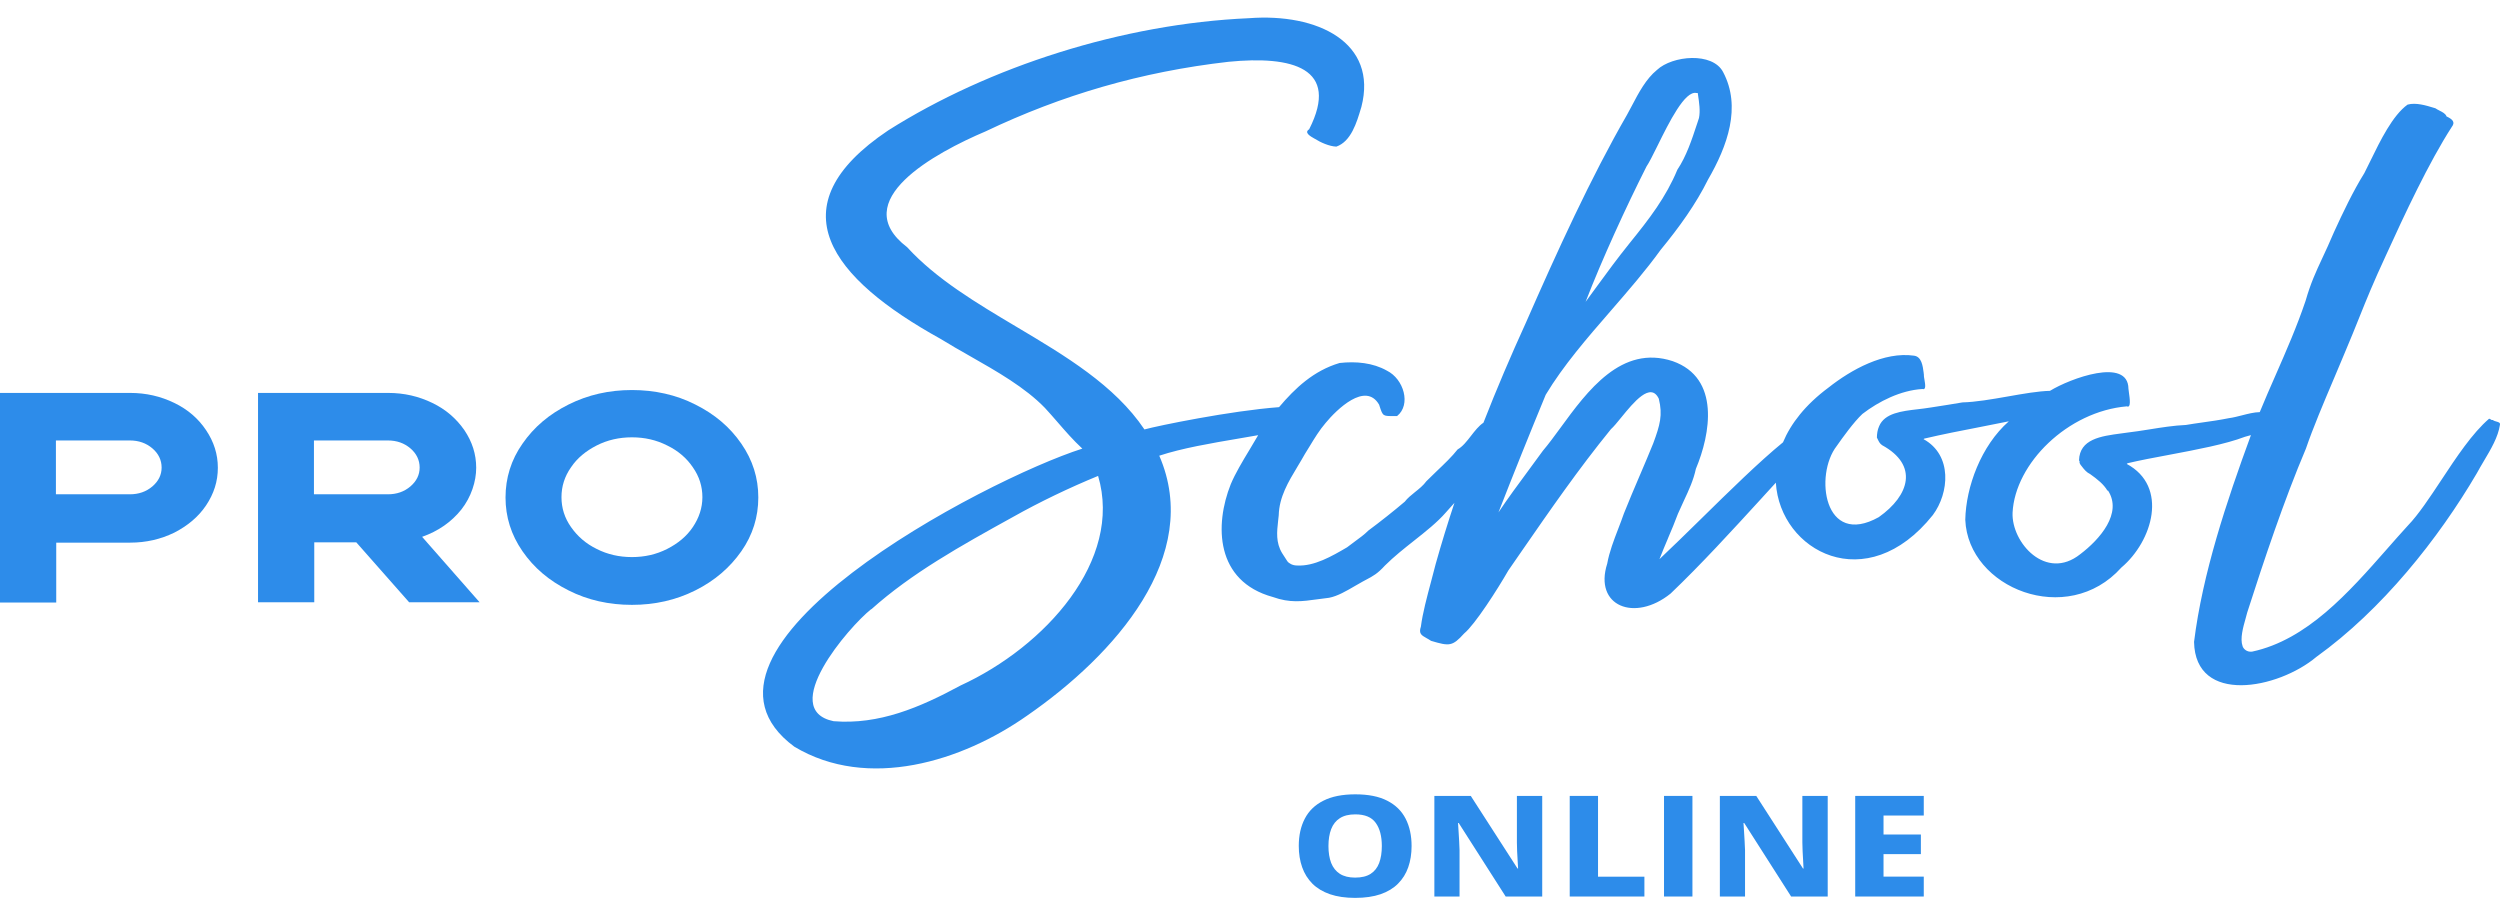 <svg width="71" height="26" viewBox="0 0 71 26" fill="none" xmlns="http://www.w3.org/2000/svg">
<path fill-rule="evenodd" clip-rule="evenodd" d="M35.732 12.359C35.558 12.389 35.381 12.419 35.205 12.45C34.387 12.589 33.566 12.729 32.923 12.942C34.161 15.791 31.66 18.603 29.167 20.326C27.324 21.623 24.648 22.459 22.559 21.206C18.803 18.431 27.982 13.621 30.738 12.741C30.478 12.5 30.252 12.24 30.028 11.981C29.912 11.848 29.796 11.714 29.676 11.585C29.114 11.004 28.315 10.55 27.546 10.112C27.259 9.949 26.975 9.788 26.71 9.623C23.612 7.908 21.988 5.872 25.227 3.702C28.096 1.889 31.888 0.674 35.468 0.517C37.417 0.368 39.137 1.203 38.663 3.038L38.652 3.073C38.531 3.48 38.37 4.019 37.952 4.164C37.75 4.156 37.504 4.045 37.338 3.94L37.326 3.934C37.218 3.873 37.027 3.765 37.18 3.672C38.066 1.927 36.697 1.576 34.889 1.755C32.406 2.038 30.15 2.702 27.991 3.731C26.57 4.335 24.033 5.7 25.762 7.02C26.592 7.927 27.729 8.604 28.869 9.282C30.261 10.11 31.658 10.941 32.502 12.196C32.888 12.09 34.949 11.666 36.325 11.563C36.781 11.024 37.307 10.527 38.044 10.309C38.51 10.257 38.992 10.302 39.387 10.526C39.87 10.764 40.08 11.495 39.677 11.816L39.629 11.816L39.585 11.816C39.435 11.817 39.356 11.818 39.306 11.786C39.251 11.752 39.228 11.681 39.18 11.534L39.168 11.495C38.782 10.824 37.957 11.637 37.649 12.01C37.472 12.216 37.334 12.444 37.198 12.668C37.153 12.742 37.108 12.817 37.061 12.89C36.994 13.01 36.924 13.127 36.854 13.243C36.586 13.688 36.329 14.114 36.316 14.635C36.311 14.687 36.305 14.737 36.299 14.788C36.264 15.104 36.23 15.407 36.412 15.709L36.561 15.94C36.605 16 36.71 16.06 36.833 16.06C37.323 16.089 37.831 15.793 38.251 15.547L38.255 15.545C38.321 15.492 38.395 15.438 38.471 15.383C38.609 15.282 38.753 15.178 38.861 15.068C39.194 14.822 39.598 14.501 39.896 14.247C39.972 14.147 40.078 14.063 40.185 13.976C40.303 13.882 40.423 13.786 40.51 13.666C40.597 13.578 40.696 13.483 40.797 13.386C41.016 13.178 41.247 12.957 41.397 12.763C41.536 12.687 41.656 12.534 41.776 12.379C41.887 12.236 41.999 12.092 42.13 12.005C42.505 11.044 42.911 10.095 43.337 9.161C44.223 7.14 45.18 5.044 46.206 3.262C46.253 3.178 46.299 3.09 46.347 3C46.539 2.634 46.748 2.238 47.058 1.986C47.496 1.576 48.637 1.472 48.936 2.046C49.462 3.038 49.059 4.149 48.506 5.104C48.163 5.797 47.69 6.454 47.163 7.095C46.741 7.68 46.248 8.249 45.754 8.818C45.075 9.6 44.396 10.383 43.898 11.212C43.442 12.316 42.986 13.449 42.556 14.553C42.804 14.178 43.131 13.735 43.434 13.325C43.571 13.14 43.702 12.962 43.819 12.8C43.977 12.615 44.142 12.389 44.318 12.149C45.082 11.103 46.05 9.778 47.505 10.257C48.866 10.735 48.576 12.331 48.163 13.315C48.094 13.637 47.966 13.912 47.824 14.216C47.769 14.335 47.711 14.458 47.654 14.59C47.57 14.819 47.472 15.049 47.374 15.28L47.374 15.282C47.29 15.481 47.205 15.681 47.128 15.881C47.489 15.541 47.892 15.146 48.307 14.739C49.114 13.946 49.966 13.11 50.637 12.562C50.859 12.03 51.273 11.495 51.926 11.01C52.576 10.496 53.506 9.981 54.357 10.101C54.574 10.128 54.607 10.392 54.632 10.586L54.634 10.607L54.638 10.637V10.652C54.636 10.678 54.644 10.726 54.654 10.78C54.677 10.914 54.707 11.085 54.594 11.048C53.98 11.085 53.357 11.398 52.892 11.756C52.646 11.987 52.33 12.427 52.163 12.666C51.523 13.486 51.795 15.56 53.357 14.687C54.234 14.068 54.489 13.21 53.453 12.644C53.386 12.598 53.36 12.543 53.331 12.482C53.323 12.464 53.314 12.446 53.304 12.427C53.304 12.323 53.322 12.204 53.366 12.107C53.52 11.732 54.009 11.675 54.469 11.622C54.585 11.608 54.699 11.595 54.805 11.577L54.858 11.569C55.083 11.534 55.55 11.462 55.735 11.428C56.103 11.42 56.569 11.339 57.026 11.259C57.463 11.182 57.892 11.107 58.219 11.1C58.789 10.749 60.439 10.138 60.448 11.04C60.448 11.058 60.453 11.097 60.461 11.145C60.485 11.313 60.527 11.598 60.404 11.54C58.728 11.682 57.227 13.158 57.157 14.56C57.122 15.411 58.105 16.514 59.079 15.739C59.64 15.314 60.281 14.575 59.869 13.934H59.851C59.746 13.755 59.57 13.613 59.36 13.464C59.263 13.419 59.193 13.337 59.131 13.255L59.124 13.246L59.117 13.237C59.084 13.197 59.046 13.15 59.061 13.099L59.044 13.076C59.06 12.468 59.667 12.386 60.238 12.31C60.297 12.302 60.355 12.294 60.413 12.286C60.613 12.263 60.823 12.23 61.036 12.196C61.385 12.14 61.743 12.083 62.08 12.069C62.236 12.042 62.393 12.02 62.554 11.997C62.792 11.964 63.038 11.929 63.3 11.876C63.423 11.86 63.549 11.827 63.675 11.795C63.843 11.752 64.012 11.708 64.177 11.704C64.318 11.358 64.472 11.007 64.63 10.648C64.924 9.976 65.23 9.28 65.479 8.542C65.622 8.043 65.768 7.729 65.951 7.336C66.05 7.124 66.16 6.888 66.287 6.588C66.532 6.051 66.831 5.424 67.147 4.917C67.201 4.81 67.26 4.691 67.321 4.566C67.602 3.99 67.95 3.277 68.375 2.971C68.611 2.906 68.895 2.993 69.135 3.066L69.165 3.075C69.199 3.099 69.24 3.12 69.281 3.141C69.369 3.185 69.457 3.23 69.481 3.306C69.656 3.388 69.736 3.47 69.63 3.605C68.981 4.611 68.287 6.096 67.761 7.252C67.392 8.048 67.213 8.494 67.009 9.002C66.888 9.303 66.759 9.626 66.576 10.056C66.485 10.276 66.385 10.512 66.282 10.755L66.281 10.757L66.28 10.76L66.278 10.764C65.994 11.434 65.687 12.157 65.488 12.741C64.874 14.188 64.294 15.918 63.821 17.395C63.809 17.444 63.792 17.503 63.774 17.569C63.705 17.812 63.613 18.138 63.689 18.349C63.706 18.416 63.803 18.528 63.961 18.506C65.52 18.171 66.703 16.828 67.795 15.587C67.994 15.361 68.189 15.138 68.384 14.926C68.69 14.608 69.005 14.129 69.335 13.631C69.762 12.984 70.212 12.303 70.692 11.89C70.692 11.893 70.701 11.896 70.712 11.9C70.729 11.906 70.752 11.914 70.762 11.928H70.797C70.822 11.951 70.861 11.962 70.898 11.972C70.956 11.988 71.01 12.003 70.999 12.062C70.947 12.412 70.744 12.753 70.542 13.092C70.473 13.209 70.404 13.325 70.341 13.442C69.253 15.299 67.647 17.32 65.786 18.655C64.698 19.572 62.346 20.027 62.311 18.23C62.551 16.294 63.234 14.243 63.927 12.357C63.872 12.371 63.815 12.387 63.756 12.405C63.202 12.616 62.389 12.769 61.614 12.915C61.186 12.995 60.769 13.073 60.413 13.158V13.173H60.395C61.597 13.815 61.132 15.373 60.246 16.119C58.71 17.834 55.893 16.708 55.814 14.762C55.832 13.829 56.262 12.659 57.051 11.965C56.779 12.021 56.505 12.074 56.23 12.128C55.7 12.231 55.167 12.334 54.647 12.457L54.629 12.472C55.454 12.927 55.358 14.001 54.893 14.627C53.01 16.986 50.552 15.656 50.434 13.708C50.309 13.845 50.185 13.981 50.062 14.115L50.06 14.118C49.154 15.108 48.312 16.029 47.444 16.858C46.426 17.678 45.259 17.215 45.645 16.007C45.705 15.673 45.833 15.342 45.958 15.017C46.014 14.871 46.07 14.726 46.119 14.583C46.246 14.261 46.415 13.866 46.577 13.485L46.578 13.484C46.717 13.158 46.851 12.842 46.952 12.591C47.145 12.069 47.224 11.786 47.11 11.324C46.878 10.834 46.396 11.424 46.042 11.858C45.927 11.999 45.825 12.123 45.75 12.189C44.83 13.319 44.029 14.478 43.215 15.654C43.09 15.836 42.963 16.018 42.837 16.201C42.529 16.738 41.889 17.738 41.581 17.991C41.248 18.357 41.169 18.357 40.642 18.2C40.596 18.169 40.552 18.144 40.512 18.122C40.371 18.043 40.285 17.995 40.353 17.797C40.403 17.412 40.526 16.953 40.643 16.515C40.689 16.344 40.735 16.174 40.774 16.015C40.937 15.434 41.115 14.856 41.306 14.281C41.224 14.375 41.143 14.466 41.063 14.553C40.821 14.832 40.496 15.089 40.161 15.354C39.878 15.578 39.588 15.807 39.334 16.06C39.12 16.294 38.999 16.358 38.796 16.465C38.767 16.48 38.736 16.497 38.703 16.515C38.632 16.553 38.558 16.596 38.482 16.641C38.244 16.78 37.985 16.932 37.746 16.977C37.628 16.99 37.519 17.005 37.414 17.02C36.982 17.08 36.636 17.129 36.149 16.955C34.516 16.507 34.49 14.911 34.955 13.748C35.081 13.448 35.279 13.116 35.493 12.762C35.572 12.63 35.652 12.496 35.732 12.359ZM23.673 20.482C22.085 20.154 24.104 17.805 24.744 17.298V17.305C25.885 16.283 27.272 15.508 28.772 14.68C29.527 14.255 30.369 13.852 31.186 13.516C31.896 15.91 29.685 18.364 27.28 19.468C26.122 20.094 24.963 20.587 23.673 20.482ZM47.072 4.142C47.4 3.477 47.852 2.562 48.181 2.642H48.216L48.224 2.696C48.257 2.918 48.292 3.151 48.251 3.351C48.233 3.406 48.214 3.462 48.196 3.519L48.195 3.52L48.195 3.521C48.047 3.97 47.894 4.436 47.637 4.82C47.312 5.603 46.847 6.207 46.285 6.901C45.92 7.355 45.667 7.703 45.366 8.114C45.262 8.256 45.152 8.407 45.031 8.572C45.504 7.349 46.18 5.879 46.759 4.731C46.835 4.62 46.944 4.4 47.072 4.142Z" fill="#2D8CEA"/>
<path fill-rule="evenodd" clip-rule="evenodd" d="M3.695 11.159H0V17.111H1.597V15.411H3.695C4.151 15.411 4.564 15.314 4.95 15.127C5.327 14.933 5.634 14.68 5.854 14.351C6.073 14.023 6.187 13.673 6.187 13.285C6.187 12.897 6.073 12.547 5.854 12.219C5.634 11.89 5.336 11.629 4.95 11.443C4.564 11.256 4.151 11.159 3.695 11.159ZM4.327 13.815C4.151 13.964 3.94 14.038 3.686 14.038H1.588V12.509H3.686C3.94 12.509 4.151 12.584 4.327 12.733C4.502 12.882 4.59 13.069 4.59 13.278C4.59 13.486 4.502 13.665 4.327 13.815Z" fill="#2D8CEA"/>
<path fill-rule="evenodd" clip-rule="evenodd" d="M11.023 11.159H7.328V17.104H8.925V15.403H10.119L11.619 17.104H13.62L11.988 15.246C12.453 15.082 12.822 14.821 13.102 14.471C13.383 14.113 13.524 13.673 13.524 13.285C13.524 12.897 13.41 12.547 13.19 12.219C12.962 11.89 12.664 11.629 12.278 11.443C11.891 11.256 11.479 11.159 11.023 11.159ZM11.655 13.815C11.479 13.964 11.268 14.038 11.014 14.038H8.916V12.509H11.014C11.268 12.509 11.479 12.584 11.655 12.733C11.83 12.882 11.918 13.069 11.918 13.278C11.918 13.486 11.83 13.665 11.655 13.815Z" fill="#2D8CEA"/>
<path fill-rule="evenodd" clip-rule="evenodd" d="M16.148 16.768C16.692 17.044 17.297 17.178 17.947 17.178C18.596 17.178 19.193 17.044 19.746 16.768C20.299 16.492 20.729 16.119 21.053 15.657C21.378 15.194 21.536 14.68 21.536 14.128C21.536 13.576 21.378 13.069 21.053 12.599C20.729 12.129 20.299 11.764 19.746 11.488C19.202 11.212 18.596 11.077 17.947 11.077C17.297 11.077 16.701 11.212 16.148 11.488C15.595 11.764 15.165 12.129 14.84 12.599C14.515 13.061 14.357 13.576 14.357 14.128C14.357 14.68 14.515 15.187 14.84 15.657C15.165 16.127 15.595 16.492 16.148 16.768ZM18.947 15.59C18.64 15.746 18.307 15.821 17.947 15.821C17.587 15.821 17.253 15.746 16.946 15.59C16.639 15.44 16.402 15.232 16.218 14.97C16.034 14.71 15.946 14.426 15.946 14.12C15.946 13.815 16.034 13.531 16.218 13.27C16.393 13.009 16.639 12.808 16.946 12.651C17.253 12.495 17.587 12.42 17.947 12.42C18.307 12.42 18.64 12.495 18.947 12.651C19.255 12.8 19.5 13.009 19.676 13.27C19.86 13.531 19.948 13.815 19.948 14.12C19.948 14.426 19.851 14.71 19.676 14.97C19.5 15.232 19.255 15.433 18.947 15.59Z" fill="#2D8CEA"/>
<path fill-rule="evenodd" clip-rule="evenodd" d="M40.089 24.028C40.089 24.249 40.057 24.449 39.994 24.63C39.931 24.81 39.835 24.965 39.704 25.096C39.575 25.226 39.41 25.326 39.208 25.396C39.006 25.465 38.765 25.5 38.486 25.5C38.211 25.5 37.973 25.465 37.771 25.396C37.569 25.326 37.403 25.226 37.272 25.096C37.142 24.965 37.044 24.809 36.981 24.628C36.917 24.447 36.885 24.246 36.885 24.024C36.885 23.727 36.942 23.47 37.056 23.251C37.17 23.03 37.345 22.86 37.582 22.741C37.82 22.619 38.123 22.559 38.491 22.559C38.861 22.559 39.164 22.619 39.399 22.741C39.635 22.862 39.808 23.032 39.921 23.253C40.033 23.473 40.089 23.731 40.089 24.028ZM37.728 24.028C37.728 24.213 37.754 24.373 37.805 24.507C37.858 24.641 37.94 24.744 38.051 24.816C38.163 24.888 38.308 24.924 38.486 24.924C38.67 24.924 38.817 24.888 38.928 24.816C39.039 24.744 39.119 24.641 39.169 24.507C39.219 24.373 39.244 24.213 39.244 24.028C39.244 23.75 39.187 23.53 39.071 23.37C38.956 23.208 38.762 23.128 38.491 23.128C38.31 23.128 38.163 23.164 38.051 23.237C37.939 23.309 37.857 23.412 37.805 23.548C37.754 23.682 37.728 23.842 37.728 24.028Z" fill="#2D8CEA"/>
<path d="M43.799 25.461H42.761L41.428 23.374H41.408C41.414 23.449 41.419 23.531 41.424 23.62C41.43 23.709 41.435 23.798 41.44 23.888C41.444 23.978 41.448 24.063 41.451 24.144V25.461H40.736V22.604H41.77L43.098 24.666H43.114C43.109 24.59 43.105 24.51 43.1 24.425L43.086 24.169C43.083 24.083 43.081 24.002 43.08 23.925V22.604H43.799V25.461Z" fill="#2D8CEA"/>
<path d="M44.58 25.461V22.604H45.384V24.898H46.701V25.461H44.58Z" fill="#2D8CEA"/>
<path d="M47.258 25.461V22.604H48.065V25.461H47.258Z" fill="#2D8CEA"/>
<path d="M51.907 25.461H50.868L49.536 23.374H49.515C49.522 23.449 49.527 23.531 49.531 23.62C49.538 23.709 49.543 23.798 49.547 23.888C49.552 23.978 49.556 24.063 49.559 24.144V25.461H48.844V22.604H49.878L51.205 24.666H51.221L51.215 24.561L51.208 24.425L51.194 24.169C51.191 24.083 51.189 24.002 51.187 23.925V22.604H51.907V25.461Z" fill="#2D8CEA"/>
<path d="M54.635 25.461H52.688V22.604H54.635V23.161H53.492V23.7H54.553V24.257H53.492V24.896H54.635V25.461Z" fill="#2D8CEA"/>
</svg>
